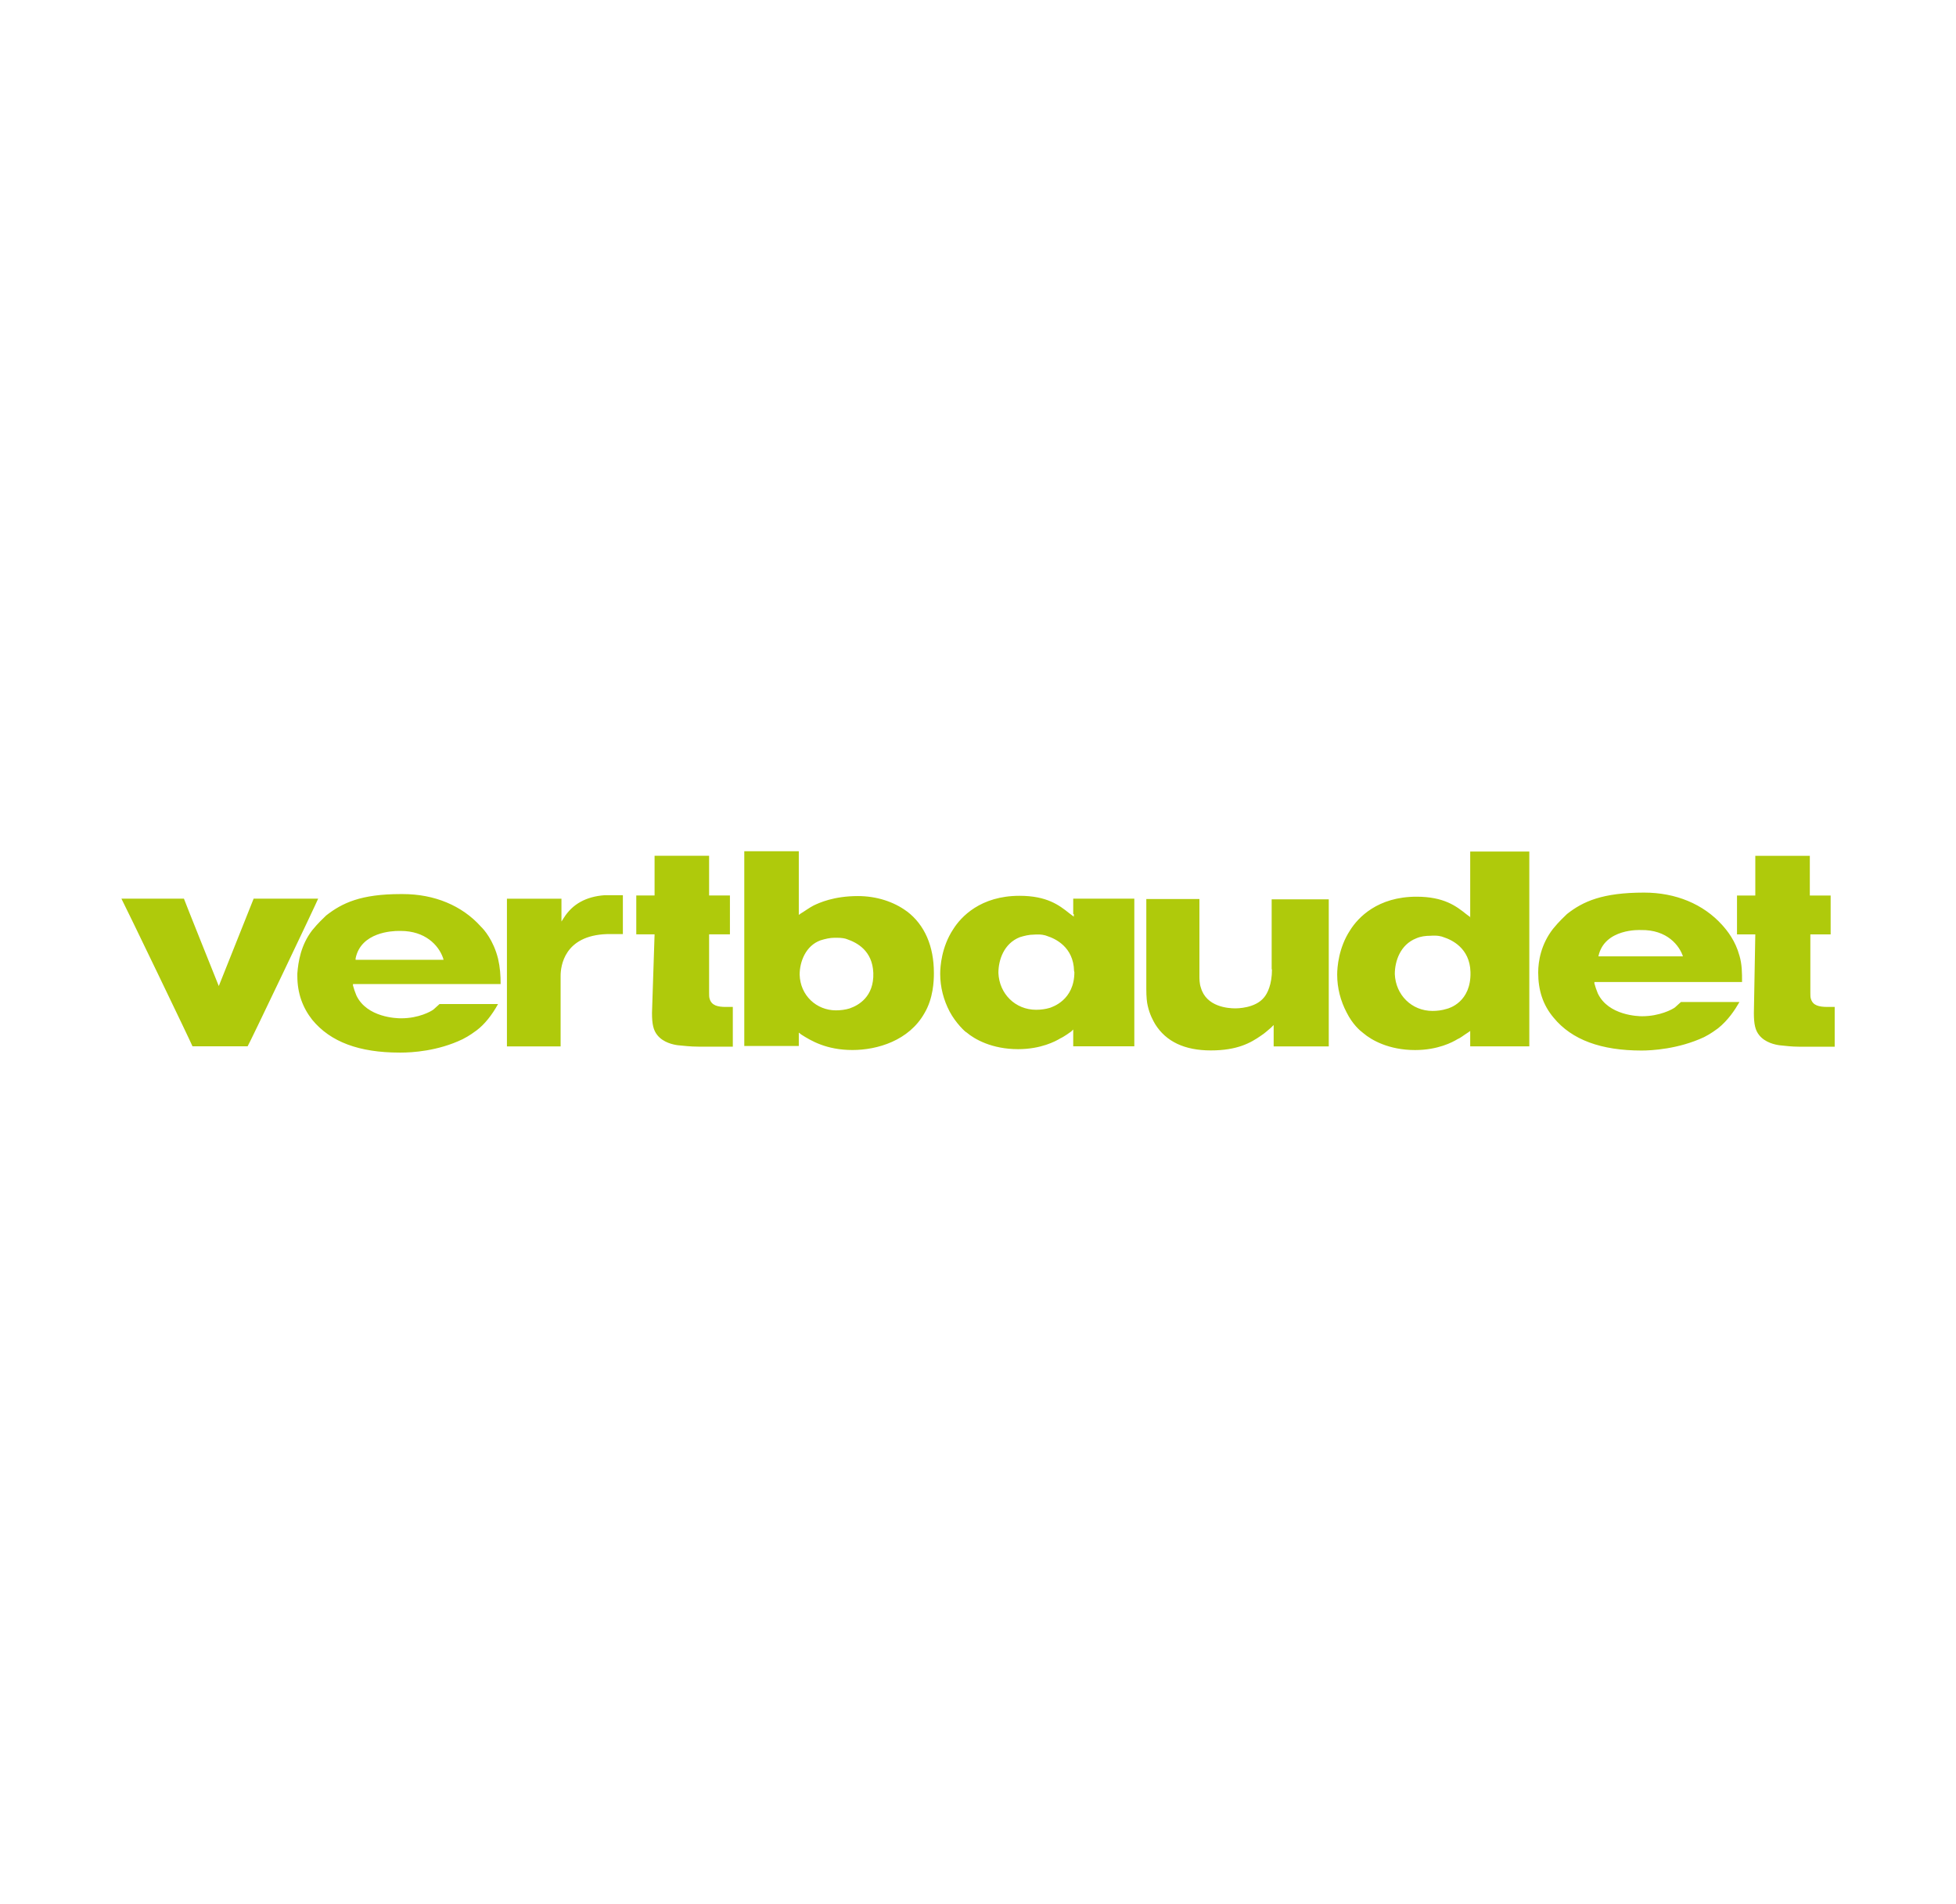 <?xml version="1.0" encoding="UTF-8"?>
<svg id="Laag_1" data-name="Laag 1" xmlns="http://www.w3.org/2000/svg" viewBox="0 0 372 362">
  <defs>
    <style>
      .cls-1 {
        fill: #afca0b;
      }
    </style>
  </defs>
  <path class="cls-1" d="M60.51,170.87h-12.27c-.11.27-6.63,16.62-6.63,16.62,0,0-6.52-16.24-6.63-16.62h-11.89c.38.65,13.42,27.7,13.52,28.08h10.48c.22-.22,13.14-27.32,13.42-28.08ZM172.5,173.31c-2.55-1.9-5.87-2.93-9.34-2.93-4.62,0-7.39,1.3-8.42,1.79-.76.38-1.79,1.14-2.44,1.52l-.38.27v-12.11h-10.37v37.04h10.37v-2.55l.49.38c1.79,1.14,4.73,2.93,9.72,2.93,4.73,0,10.75-1.79,13.69-7.01,1.68-2.82,1.79-6.14,1.79-7.55v-.11c0-5.05-1.74-9.12-5.11-11.68ZM161.64,191.73c-.87.27-1.79.38-2.66.38-3.69,0-6.79-2.82-6.9-6.79,0-2.44,1.14-5.49,3.96-6.52.87-.27,1.79-.49,2.66-.49h.49c.87,0,1.52.11,1.9.27,1.9.65,4.83,2.17,5,6.41.16,4.56-2.88,6.19-4.45,6.73ZM134.97,189.93c-.11-.27-.11-.76-.11-1.14v-11.13h3.96v-7.39h-3.96v-7.55h-10.37v7.55h-3.48v7.39h3.48l-.49,14.94c0,2.17.27,3.31,1.03,4.24,1.14,1.41,3.04,1.79,3.86,1.9,1.14.11,2.44.27,3.96.27h6.52v-7.55h-1.3c-1.58,0-2.72-.27-3.1-1.52ZM204.22,173.8v.49l-.87-.65c-1.9-1.52-4.24-3.31-9.45-3.31-7.39,0-11.13,3.96-12.65,6.41-2.17,3.31-2.44,7.01-2.44,8.42,0,2.55.65,5,1.79,7.17,1.14,2.17,3.04,3.96,3.2,3.96,1.52,1.3,4.83,3.2,9.83,3.2,4.34,0,7.17-1.52,8.04-2.06.65-.27,2.06-1.3,2.06-1.3l.38-.38v3.2h11.62v-28.08h-11.62v2.93h.11ZM204.33,184.83c0,5.38-4.24,6.63-4.62,6.79-.87.27-1.79.38-2.66.38-3.96,0-7.01-3.04-7.17-7.01,0-2.44,1.03-5.59,4.07-6.79.87-.27,1.79-.49,2.66-.49,1.41-.11,2.17.11,2.55.27,1.52.49,5,2.06,5.11,6.63l.05.22h0ZM114.93,170.22c-3.48.27-6.03,1.68-7.66,4.24l-.49.76v-4.34h-10.37v28.08h10.21v-13.42c0-1.79.65-7.66,8.8-7.93h3.04v-7.39h-3.53ZM241.91,184.29c0,2.93-.87,4.62-1.52,5.38-1.68,2.06-5.11,2.06-5.49,2.06-1.3,0-5.49-.27-6.52-3.96-.27-.76-.27-1.68-.27-2.17v-14.66h-10.1v17.11c0,1.52.11,2.55.27,3.2.38,1.68,1.03,2.82,1.41,3.48,2.06,3.31,5.59,5,10.59,5s7.55-1.41,9.56-2.82c.76-.49,1.3-1.03,1.9-1.52l.49-.49v4.07h10.48v-27.97h-10.86v13.31h.05ZM279.72,174.46l-.87-.65c-1.9-1.52-4.24-3.31-9.45-3.31-7.39,0-11.13,3.96-12.65,6.41-2.17,3.31-2.44,7.01-2.44,8.42,0,2.55.65,5,1.79,7.17,1.14,2.28,2.55,3.48,3.2,3.96,1.52,1.3,4.83,3.2,9.83,3.2,4.34,0,7.17-1.52,8.04-2.06.65-.27,1.03-.65,2.06-1.3l.38-.27v2.93h11.24v-37.04h-11.24v12.49h.11v.05ZM275.1,191.84c-.87.27-1.79.38-2.66.38-3.96,0-7.01-3.04-7.17-7.01,0-2.44,1.03-5.59,4.07-6.79.87-.38,1.79-.49,2.66-.49,1.41-.11,2.17.11,2.55.27,1.52.49,5,2.06,5.11,6.63.16,5.7-4.07,6.9-4.56,7.01h0ZM348.91,191.46h-1.3c-1.68,0-2.82-.27-3.2-1.52-.11-.27-.11-.76-.11-1.14v-11.13h3.86v-7.39h-3.96v-7.55h-10.37v7.55h-3.48v7.39h3.48l-.27,14.94c0,2.17.27,3.31,1.03,4.24,1.14,1.41,3.04,1.79,3.86,1.9,1.14.11,2.28.27,3.69.27h6.79v-7.55h0ZM330.82,181.73c-.76-2.82-2.28-4.73-3.31-5.87-3.58-3.96-8.8-6.14-14.83-6.14-7.93,0-11.62,1.68-14.66,4.07-.49.49-1.52,1.41-2.66,2.82-2.28,2.93-2.82,6.14-2.82,8.31,0,3.31.87,6.14,2.93,8.58,3.48,4.24,9.07,6.25,16.73,6.25,1.9,0,7.01-.27,11.89-2.55,1.3-.65,2.28-1.41,2.66-1.68,1.9-1.52,3.2-3.48,4.07-5h-11.13l-1.14,1.03c-.49.38-2.93,1.68-6.25,1.68-.65,0-6.41-.11-8.42-4.34-.27-.65-.49-1.3-.65-1.9v-.27h28.08c0-1.79,0-3.31-.49-5h0ZM303.99,181.84c1.14-5.38,8.04-5,8.04-5,5.11-.11,7.39,3.04,8.04,5h-16.08ZM91.42,176.14c-3.58-3.96-8.8-6.14-14.83-6.14h-.38c-7.55,0-11.13,1.68-14.18,4.07-.49.49-1.52,1.41-2.66,2.82-2.17,2.82-2.66,6.03-2.82,8.2v.49c0,3.31,1.03,6.03,2.82,8.31,3.48,4.24,8.96,6.25,16.62,6.25h.27c2.06,0,7.01-.27,11.73-2.55,1.3-.65,2.28-1.41,2.66-1.68,1.52-1.14,2.93-2.93,4.07-5h-11.13l-1.14,1.03c-.49.38-2.82,1.68-6.14,1.68h-.11c-.65,0-6.41-.11-8.42-4.34-.27-.65-.49-1.3-.65-1.9v-.27h28.08c0-1.68-.11-3.2-.49-4.83-.87-3.48-2.66-5.54-3.31-6.14ZM67.63,182.49v-.27c1.03-5,7.01-5.21,8.2-5.21h.38c4.62,0,7.17,2.66,8.04,5.11l.11.38h-16.73Z"/>
</svg>